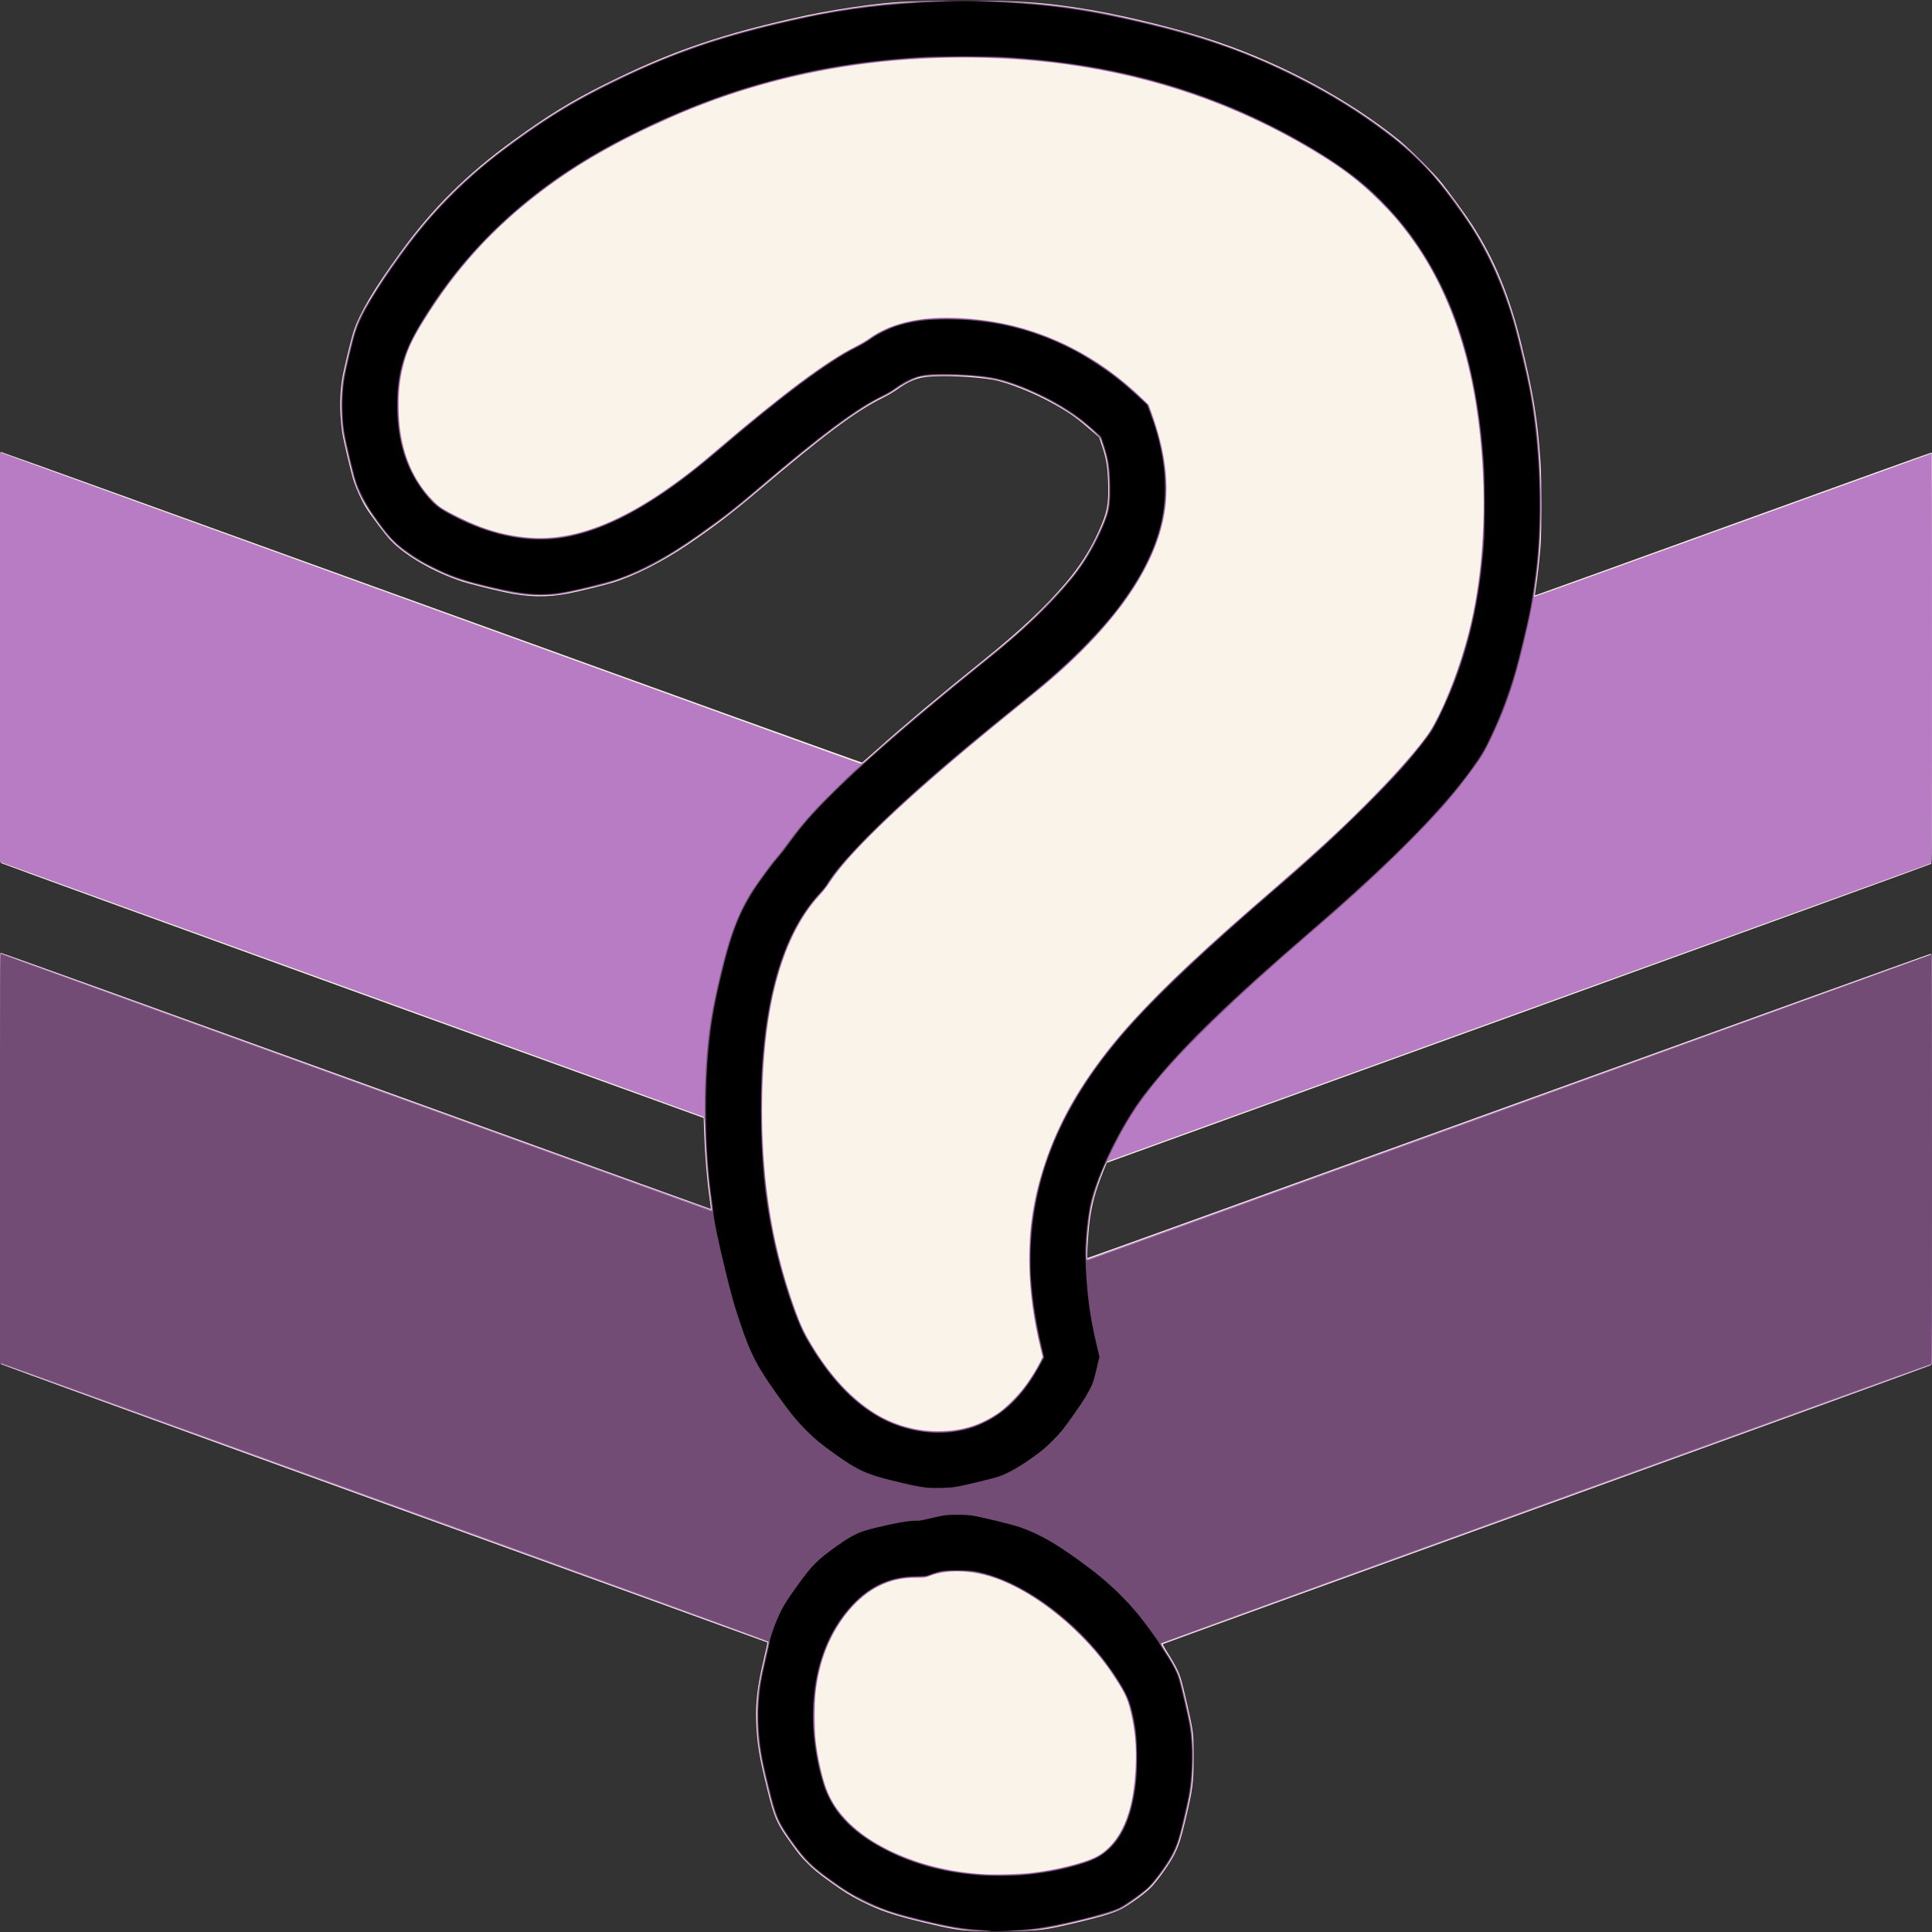 <?xml version="1.0" encoding="UTF-8" standalone="no"?>
<svg xmlns:inkscape="http://www.inkscape.org/namespaces/inkscape" xmlns:sodipodi="http://sodipodi.sourceforge.net/DTD/sodipodi-0.dtd" xmlns="http://www.w3.org/2000/svg" xmlns:svg="http://www.w3.org/2000/svg" version="1.1" id="svg1" width="3000" height="3000" viewBox="0 0 3000 3000" sodipodi:docname="queerstioning.svg" inkscape:version="1.3 (0e150ed6c4, 2023-07-21)">
  <rect x="0" y="0" width="3000" height="3000" fill="#333333" stroke="none"/>
  <defs id="defs1"></defs>
  <g inkscape:groupmode="layer" inkscape:label="Image" id="g1">
    <g id="g2">
      <path style="display:inline;fill:#faf3e9" d="m 1507,2998.019 c -19.329,-0.953 -33.03,-3.361 -71.5,-12.563 -48.799,-11.673 -68.526,-18.4 -99.378,-33.889 -15.024,-7.542 -26.251,-14.532 -45.622,-28.403 -19.664,-14.08 -28.632,-21.503 -39.039,-32.314 -9.283,-9.642 -11.493,-12.402 -24.659,-30.792 -20.697,-28.909 -24.515,-37.706 -35.236,-81.176 -12.745,-51.681 -16.017,-71.513 -17.218,-104.383 -1.155,-31.597 1.782,-56.216 11.713,-98.173 3.326,-14.054 5.884,-25.716 5.683,-25.917 -0.2,-0.2 -267.862,-97.207 -594.804,-215.571 C 269.998,2216.476 1.952,2118.928 1.282,2118.067 0.33,2116.843 0.057,2046.878 0.032,1798.357 0.005,1526.335 0.203,1480.136 1.402,1479.676 2.173,1479.38 250.461,1568.819 553.152,1678.43 c 302.691,109.611 550.503,199.161 550.693,199.002 0.19,-0.159 -0.596,-6.959 -1.746,-15.111 -4.342,-30.778 -7.495,-68.966 -8.714,-105.556 l -0.691,-20.735 -5.097,-1.89 C 1084.794,1733.1 839.725,1644.378 543,1536.978 246.275,1429.578 2.712,1341.027 1.75,1340.198 0.09,1338.768 0,1322.295 0,1020.452 0,766.768 0.254,702.123 1.25,701.764 1.938,701.516 302.875,810.092 670,943.043 c 367.125,132.951 668.018,241.443 668.651,241.093 0.633,-0.35 10.533,-9 22,-19.221 45.095,-40.198 96.559,-83.418 164.849,-138.442 58.859,-47.425 96.129,-82.356 129.345,-121.228 21.497,-25.157 37.565,-50.269 50.848,-79.469 13.591,-29.878 16.038,-42.126 15.029,-75.239 -0.764,-25.067 -2.78,-37.862 -8.853,-56.177 l -5.02,-15.14 -10.175,-8.922 c -22.59,-19.809 -33.776,-27.936 -56.084,-40.75 -31.993,-18.376 -75.963,-36.13 -99.091,-40.009 -28.94,-4.854 -77.037,-7.038 -101.062,-4.59 -17.082,1.741 -30.148,7.23 -48.438,20.351 -4.675,3.354 -14.188,8.894 -21.14,12.312 -41.837,20.569 -91.137,57.425 -195.727,146.326 -36.911,31.374 -67.345,54.601 -105.633,80.618 -40.38,27.438 -84.065,49.589 -119,60.338 -12.074,3.715 -50.432,13.083 -67.584,16.505 -32.826,6.55 -63.745,5.92 -99.916,-2.035 -21.714,-4.776 -55.592,-13.289 -64.542,-16.218 -44.297,-14.499 -88.917,-40.09 -111.628,-64.022 -8.856,-9.333 -29.767,-37.02 -38.645,-51.17 -6.079,-9.689 -14.577,-28.024 -18.516,-39.953 -3.975,-12.037 -15.872,-61.86 -18.148,-76 -0.841,-5.225 -2.042,-17.283 -2.669,-26.795 -1.236,-18.767 -0.191,-41.172 2.704,-57.967 2.602,-15.097 13.51,-60.214 17.585,-72.738 9.119,-28.023 31.544,-65.849 72.327,-122 C 672.407,322.365 724.155,271.113 798.61,217.06 849.292,180.265 887.468,156.806 937,132.02 1042.446,79.255 1122.823,51.783 1254.452,23.52 c 21.88,-4.698 63.614,-11.695 89.048,-14.929 43.594,-5.543 59.458,-6.48 121.073,-7.151 111.673,-1.216 155.716,1.495 229.256,14.111 59.683,10.239 142.195,30.938 195.17,48.959 103.73,35.288 204.936,89.929 282.754,152.658 16.429,13.244 53.968,50.75 66.945,66.886 12.245,15.226 37.031,49.356 46.793,64.431 35.185,54.336 58.633,111.254 77.025,186.967 18.809,77.429 24.919,115.254 29.649,183.548 1.713,24.727 1.739,106.275 0.041,128 -1.647,21.072 -4.75,49.018 -7.213,64.951 -1.059,6.848 -1.793,12.583 -1.631,12.745 0.161,0.161 137.733,-49.498 305.715,-110.355 167.982,-60.857 306.659,-110.759 308.172,-110.895 l 2.75,-0.247 V 1021.671 c 0,253.449 -0.255,318.725 -1.25,319.714 -0.688,0.683 -289.025,105.429 -640.75,232.768 l -639.5,231.527 -4.839,11.91 c -12.696,31.248 -18.572,53.08 -22.115,82.167 -1.72,14.123 -4.064,53.058 -3.244,53.878 0.304,0.304 294.998,-106.061 654.875,-236.366 359.878,-130.305 654.474,-236.545 654.658,-236.088 0.184,0.457 0.747,0.577 1.25,0.266 0.552,-0.341 0.915,125.737 0.915,318.065 0,281.67 -0.174,318.804 -1.498,320.128 -0.824,0.824 -269.361,98.475 -596.75,217.004 -327.389,118.528 -595.607,215.85 -596.041,216.27 -0.434,0.42 2.777,6.349 7.136,13.175 11.02,17.257 17.554,29.946 20.552,39.911 4.302,14.297 15.63,63.699 17.886,78 1.824,11.561 2.13,17.809 2.136,43.5 0.01,41.007 -1.222,50.501 -12.896,99.452 -6.78,28.43 -9.946,38.203 -17.023,52.548 -6.692,13.566 -26.159,40.995 -36.504,51.434 -9.649,9.737 -33.674,27.087 -46.511,33.588 -11.745,5.948 -31.285,11.924 -65.489,20.028 -54.887,13.005 -57.866,13.383 -109.5,13.879 -23.1,0.222 -49.425,0.037 -58.5,-0.411 z" id="path5"></path>
      <path style="display:inline;fill:#b87cc4" d="m 1514,2998.027 c -22.436,-1.343 -40.16,-4.504 -83.5,-14.888 -30.682,-7.352 -44.594,-11.525 -64,-19.2 -28.097,-11.112 -48.077,-22.174 -75.264,-41.672 -31.15,-22.341 -41.436,-32.317 -60.5,-58.68 -24.621,-34.046 -27.907,-41.745 -40.631,-95.191 -12.069,-50.694 -14.481,-68.146 -14.432,-104.396 0.046,-33.844 1.593,-45.397 12.015,-89.725 3.133,-13.324 5.429,-24.491 5.104,-24.817 -0.326,-0.326 -267.149,-97.088 -592.942,-215.026 C 274.057,2216.493 5.812,2119.255 3.75,2118.347 L 0,2116.696 V 1798.396 1480.096 l 4.25,1.285 c 2.337,0.707 250.738,90.534 552.002,199.617 301.264,109.082 548.043,198.041 548.398,197.686 0.355,-0.355 -0.313,-7.742 -1.484,-16.415 -4.534,-33.58 -7.301,-67.865 -8.761,-108.556 -0.568,-15.838 -0.928,-18.917 -2.29,-19.619 -0.889,-0.458 -246.977,-89.653 -546.863,-198.213 L 0.005,1338.5 0.003,1020.413 0,702.325 666.75,943.808 c 366.712,132.816 667.933,241.685 669.378,241.933 2.208,0.378 4.445,-1.202 14.001,-9.895 40.23,-36.596 102.653,-89.272 171.871,-145.039 48.991,-39.47 71.911,-59.766 101.023,-89.456 41.99,-42.824 60.595,-67.884 80.355,-108.234 16.546,-33.786 19.329,-46.299 18.333,-82.41 -0.696,-25.238 -2.512,-37.298 -8.39,-55.707 l -4.629,-14.5 -6.596,-6.534 c -33.2,-32.885 -85.448,-62.913 -139.831,-80.363 -21.006,-6.74 -54.27,-10.635 -91.265,-10.685 -26.208,-0.036 -39.816,1.149 -48,4.179 -9.822,3.637 -23.206,10.894 -32.015,17.36 -4.739,3.479 -13.381,8.572 -19.204,11.319 -39.523,18.643 -98.927,62.966 -197.28,147.198 -29.463,25.233 -48.731,40.269 -83.824,65.417 -55.428,39.72 -100.332,63.453 -145.676,76.996 -13.743,4.105 -62.525,15.338 -75,17.271 -8.15,1.263 -17.181,1.776 -31,1.762 -27.833,-0.028 -39.088,-1.799 -88.5,-13.925 -35.777,-8.78 -51.053,-14.26 -79.635,-28.568 C 653.02,872.995 644.421,867.852 629.664,857.289 614.768,846.626 604.877,836.711 592.062,819.594 569.353,789.265 559.013,771.558 551.713,750.5 c -4.135,-11.929 -16.921,-64.782 -19.153,-79.176 -3.78,-24.374 -3.82,-59.617 -0.093,-82.776 1.924,-11.957 13.642,-61.251 17.127,-72.047 C 555.993,496.674 562.093,484.449 579.783,456 622.694,386.991 671.811,326.329 721.528,280.94 762.906,243.165 821.273,199.813 872.5,168.808 936.323,130.178 1022.59,90.673 1097.293,65.866 1159.674,45.151 1253.421,22.867 1319.5,13.046 1372.627,5.15 1411.062,2.195 1471,1.396 c 132.216,-1.762 209.988,7.761 343.5,42.064 130.778,33.601 258.364,95.872 354.446,172.997 40.281,32.333 74.879,71.698 112.1,127.543 35.245,52.881 60.203,111.138 77.902,181.84 15.396,61.503 22.073,95.565 27.034,137.906 9.711,82.875 9.128,170.147 -1.632,244.558 -1.416,9.792 -2.34,18.039 -2.053,18.326 0.287,0.287 139.193,-49.688 308.681,-111.055 C 2860.465,754.209 2999.331,704 2999.568,704 c 0.237,0 0.432,143.114 0.432,318.031 0,253.539 -0.254,318.115 -1.25,318.443 -2.051,0.675 -1269.805,459.575 -1275.375,461.659 -4.688,1.754 -5.343,2.406 -7.691,7.642 -9.132,20.375 -20,54.421 -22.577,70.725 -3.173,20.076 -5.119,41.436 -5.375,59 -0.215,14.742 -0.096,15.977 1.513,15.707 0.96,-0.161 295.63,-106.699 654.822,-236.75 C 2703.26,1588.406 2997.786,1482 2998.572,1482 c 1.235,0 1.428,43.116 1.428,318.056 v 318.056 l -4.25,1.822 c -2.337,1.002 -271.325,98.47 -597.75,216.596 -326.425,118.125 -593.899,215.127 -594.387,215.559 -0.489,0.432 2.114,5.337 5.794,10.917 11.903,18.05 20.237,33.806 23.007,43.493 4.133,14.456 14.533,59.03 16.566,71 3.206,18.882 4.35,37.386 3.678,59.5 -1.032,33.932 -3.241,48.514 -14.166,93.5 -6.112,25.169 -9.741,36.055 -16.499,49.5 -6.564,13.06 -25.66,39.6 -35.992,50.023 -7.976,8.046 -28.571,23.65 -41.45,31.405 -11.255,6.778 -31.103,12.878 -76.05,23.374 -51.336,11.988 -60.755,13.197 -106.5,13.674 -18.975,0.198 -40.575,0 -48,-0.449 z m 84.705,-89.565 c 41.1,-4.316 89.112,-16.59 107.404,-27.457 14.045,-8.344 27.005,-22.787 35.747,-39.837 12.353,-24.093 18.789,-52.207 21.226,-92.726 2.189,-36.399 -0.752,-66.65 -9.627,-99.035 -4,-14.596 -9.659,-25.473 -25.965,-49.907 -44.279,-66.351 -118.893,-127.204 -183.09,-149.323 -36.424,-12.55 -74.783,-13.571 -101.531,-2.702 -5.635,2.29 -7.538,2.525 -20.411,2.525 -22.502,0 -38.906,3.708 -57.992,13.108 -32.647,16.079 -63.198,52.183 -80.921,95.629 -8.567,21 -15.008,47.807 -17.466,72.687 -1.574,15.928 -1.333,54.621 0.44,70.576 2.796,25.168 9.649,56.538 16.346,74.822 14.39,39.285 47.818,72.03 98.637,96.621 44.839,21.697 94.603,34.036 148.998,36.944 13.545,0.724 53.799,-0.412 68.205,-1.925 z m -110.806,-688.581 c 21.341,-3.552 44.177,-13.076 62.824,-26.202 11.531,-8.117 30.961,-27.536 40.701,-40.678 8.143,-10.987 18.032,-26.999 24.02,-38.889 l 3.527,-7.004 -3.425,-14.304 c -11.039,-46.107 -16.264,-84.558 -17.23,-126.804 -1.296,-56.64 6.069,-105.275 24.155,-159.5 21.139,-63.377 53.674,-120.759 104.044,-183.5 43.438,-54.106 118.23,-127.376 220.491,-216 99.907,-86.584 132.41,-116.362 182.994,-167.65 48.803,-49.483 84.281,-91.315 96.132,-113.35 20.952,-38.956 40.994,-91.635 53.911,-141.705 21.401,-82.951 28.541,-182.058 20.41,-283.295 -11.203,-139.485 -48.889,-251.577 -113.47,-337.5 -15.565,-20.709 -25.209,-31.799 -43.947,-50.537 C 2111.599,281.526 2084.767,261.078 2038.5,233.298 1921.483,163.04 1792.659,118.356 1653,99.584 1548.704,85.565 1432.469,86.076 1328,101.012 1226.027,115.591 1129.846,143.026 1039.5,183.304 956.297,220.398 896.936,254.341 841,296.807 765.568,354.076 708.372,416.815 658.952,496.5 639.131,528.459 631.999,544.174 625.591,570 620.902,588.9 619,606.073 619,629.5 c 0,62.791 17.813,111.847 53.879,148.376 9.374,9.495 14.614,12.866 38.85,24.995 39.138,19.587 73.949,29.498 112.902,32.146 68.274,4.641 143.938,-25.003 232.38,-91.042 20.871,-15.585 30.818,-23.63 59.99,-48.524 98.302,-83.885 166.89,-135.009 210.748,-157.088 7.837,-3.945 17.287,-9.401 21,-12.125 40.131,-29.434 99.041,-39.125 177.252,-29.162 92.692,11.809 178.248,54.083 249.074,123.07 l 8.574,8.351 4.66,13 c 35.874,100.079 30.166,174.008 -19.978,258.747 -30.372,51.326 -79.485,106.465 -142.449,159.928 -6.809,5.782 -24.305,20.122 -38.88,31.867 -166.019,133.787 -264.24,225.297 -298.879,278.458 -3.584,5.5 -10.076,13.825 -14.426,18.5 -38.613,41.49 -65.611,104.786 -79.125,185.5 -13.021,77.774 -14.775,181.791 -4.536,269 7.092,60.405 19.426,115.961 37.912,170.771 13.355,39.597 18.618,51.435 34.334,77.229 27.082,44.45 58.27,78.304 92.977,100.927 38.617,25.172 86.633,35.11 132.641,27.453 z" id="path4"></path>
      <path style="display:inline;fill:#724c75" d="m 1520.5,2997.929 c -27.21,-1.763 -49.858,-5.798 -95,-16.924 -60.487,-14.908 -91.592,-28.877 -136.5,-61.298 -28.3,-20.431 -39.182,-31.077 -56.881,-55.641 -24.885,-34.538 -27.673,-40.788 -39.211,-87.871 -12.194,-49.763 -15.377,-69.304 -16.56,-101.695 -1.155,-31.596 1.783,-56.216 11.712,-98.168 3.325,-14.051 5.91,-26.224 5.744,-27.051 C 1193.597,2548.257 1004.051,2479.168 600,2332.841 273.575,2214.627 5.037,2117.643 3.25,2117.322 L 0,2116.738 V 1798.762 C 0,1496.31 0.085,1480.822 1.75,1481.532 5.872,1483.288 1104.464,1881 1105.194,1881 c 1.234,0 0.979,-4.269 -1.139,-19 -7.235,-50.331 -11.18,-127.022 -9.167,-178.209 2.671,-67.906 7.721,-104.492 23.646,-171.291 13.43,-56.333 26.055,-90.647 45.072,-122.5 7.864,-13.172 30.227,-44.321 40.121,-55.885 4.525,-5.288 13.864,-17.265 20.753,-26.615 14.552,-19.748 22.091,-28.946 38.827,-47.368 14.006,-15.417 56.156,-56.957 67.867,-66.887 4.376,-3.71 15.165,-13.158 23.976,-20.995 49.9,-44.387 109.477,-94.424 175.312,-147.24 39.219,-31.463 63.592,-53.219 92.601,-82.657 21.115,-21.428 42.302,-45.61 52.227,-59.612 16.778,-23.668 33.311,-55.319 42.126,-80.644 4.526,-13.004 6.033,-27.649 5.304,-51.56 -0.753,-24.724 -2.803,-37.828 -8.765,-56.044 -4.898,-14.965 -4.929,-15.024 -11.185,-21.124 -29.636,-28.901 -70.954,-54.269 -118.682,-72.866 -34.269,-13.353 -56.176,-17.179 -104.153,-18.19 -31.478,-0.663 -47.777,0.513 -57.418,4.143 -10.142,3.819 -21.562,10.014 -31.519,17.1 -5.225,3.718 -13.55,8.652 -18.5,10.964 -39.338,18.379 -94.757,59.51 -194,143.981 -31.054,26.432 -46.312,38.638 -69.998,55.997 -61.947,45.401 -101.485,68.119 -147.722,84.879 -20.833,7.552 -75.836,20.593 -97.581,23.137 -31.094,3.637 -54.133,1.236 -105.024,-10.944 -44.615,-10.678 -67.007,-18.94 -99.281,-36.63 -30.551,-16.745 -51.028,-34.619 -70.531,-61.562 -23.328,-32.228 -30.697,-45.824 -38.462,-70.964 -3.126,-10.121 -13.872,-56.105 -15.966,-68.323 -3.188,-18.599 -4.414,-43.558 -3.054,-62.15 1.474,-20.139 2.687,-27.072 10.64,-60.817 7.283,-30.901 11.36,-43.751 18.916,-59.625 13.071,-27.46 54.866,-89.872 87.057,-130 38.506,-48 83.076,-91.069 133.331,-128.838 61.456,-46.187 109.322,-75.891 168.976,-104.862 102.411,-49.735 177.706,-75.013 304.649,-102.279 21.867,-4.697 63.599,-11.694 89.048,-14.931 91.584,-11.648 192.119,-12.54 283.5,-2.515 50.794,5.572 88.191,12.339 152,27.501 56.777,13.492 93.457,24.376 137,40.656 105.53,39.454 209.376,100.193 276.568,161.762 29.354,26.898 57.953,61.634 88.509,107.506 28.971,43.491 52.821,95.651 69.327,151.623 7.622,25.844 21.587,84.735 26.529,111.877 10.488,57.587 14.523,106.147 14.543,175 0.016,55.041 -1.189,73.975 -8.023,126 -3.57,27.179 -7.275,46.295 -16.4,84.614 -16.271,68.326 -29.468,106.542 -54.521,157.886 -7.921,16.233 -11.272,21.767 -23.012,38 -29.645,40.993 -52.211,67.064 -98.97,114.343 -46.744,47.265 -91.033,87.953 -165.053,151.633 -104.464,89.872 -183.326,165.98 -229.031,221.031 -30.355,36.562 -49.038,65.978 -72.938,114.837 -25.814,52.772 -33.532,82.542 -36.659,141.411 -1.264,23.793 -1.164,24.311 4.353,22.549 10.722,-3.423 1305.448,-472.651 1306.225,-473.395 0.522,-0.501 1.31,-0.91 1.75,-0.91 0.44,0 0.8,143.1 0.8,318 0,253.741 -0.253,317.997 -1.25,317.986 -2.613,-0.029 -1196.027,432.572 -1196.462,433.706 -0.252,0.656 2.449,5.606 6.002,11 10.694,16.236 19.805,32.943 22.416,41.104 3.942,12.322 16.245,65.454 18.572,80.204 1.82,11.537 2.132,17.861 2.151,43.5 0.03,40.904 -1.198,50.368 -12.903,99.452 -9.592,40.22 -14.505,51.745 -33.264,78.026 -14.445,20.236 -23.781,29.786 -41.262,42.203 -23.641,16.794 -27.751,18.845 -51.5,25.704 -15.018,4.338 -53.579,13.687 -72.706,17.629 -35.52,7.319 -79.034,10.024 -119.294,7.415 z m 72.003,-87.933 c 34.351,-3.125 75.537,-12.045 101.058,-21.887 36.404,-14.039 59.877,-52.31 67.84,-110.609 5.053,-36.994 4.196,-75.583 -2.41,-108.5 -5.674,-28.274 -9.756,-37.909 -27.747,-65.5 -15.331,-23.511 -28.473,-39.71 -50.191,-61.865 -52.09,-53.138 -111.682,-89.438 -163.552,-99.628 -6.29,-1.236 -17.09,-2.405 -25.222,-2.73 -20.064,-0.803 -34.523,1.394 -50.065,7.609 -4.48,1.791 -7.381,2.115 -19,2.118 -22.859,0.01 -41.451,4.204 -59.563,13.447 -44.817,22.871 -81.539,77.489 -94.155,140.038 -4.969,24.639 -6.983,65.76 -4.54,92.699 3.341,36.841 12.683,74.978 23.654,96.57 7.255,14.279 15.033,24.826 27.892,37.821 36.06,36.444 96.112,64.434 162.839,75.9 35.765,6.145 77.116,7.796 113.164,4.516 z M 1476.25,2222.443 c 9.653,-0.741 28.18,-4.915 38.173,-8.599 12.635,-4.659 28.442,-13.339 39.736,-21.82 23.251,-17.46 46.475,-46.52 62.313,-77.969 l 3.556,-7.061 -2.945,-11.747 c -8.689,-34.66 -14.421,-70.442 -17.18,-107.247 -1.471,-19.617 -0.616,-64.582 1.587,-83.5 13.361,-114.716 65.021,-217.532 162.51,-323.427 49.434,-53.697 108.933,-109.162 219.989,-205.073 107.194,-92.576 184.915,-170.291 229.627,-229.612 25.226,-33.468 55.118,-108.626 71.744,-180.388 21.257,-91.753 25.055,-205.052 10.593,-316 C 2281.303,537.605 2245.169,440.925 2189.641,365.55 2163.234,329.705 2128.763,295.033 2092.5,267.84 2045.059,232.265 1965.282,189.181 1895.763,161.59 1736.783,98.492 1556.545,75.72 1369,95.037 1260.736,106.188 1152.842,133.926 1054,176.019 956.175,217.678 877.987,263.778 812,318.703 747.116,372.71 697.059,431.553 650.97,508 c -18.995,31.506 -28.464,59.712 -32.042,95.447 -1.512,15.099 -0.662,51.189 1.543,65.553 6.053,39.419 19.108,70.393 41.158,97.65 14.733,18.212 22.901,24.057 55.721,39.878 53.839,25.952 108.7,35.284 158.15,26.902 69.268,-11.742 144.963,-54.329 238,-133.903 100.58,-86.025 172.636,-139.799 215.5,-160.822 6.875,-3.372 15.65,-8.454 19.5,-11.294 16.087,-11.866 34.707,-20.353 56.899,-25.932 21.574,-5.424 35.383,-6.861 65.601,-6.828 48.359,0.054 88.629,6.38 132.5,20.815 61.264,20.158 118.837,55.281 167.464,102.163 l 11.838,11.413 4.485,12.249 c 20.847,56.931 27.779,110.317 20.154,155.209 -9.313,54.831 -39.04,112.241 -88.119,170.18 -34.551,40.789 -71.023,74.973 -134.821,126.363 -111.766,90.029 -183.924,153.153 -239.013,209.09 -29.667,30.123 -46.263,49.624 -59.033,69.367 -3.202,4.95 -9.294,12.696 -13.539,17.213 -48.651,51.769 -78.036,136.961 -87.378,253.318 -7.768,96.748 -0.917,203.961 18.54,290.153 12.143,53.791 33.312,117.681 47.154,142.316 44.504,79.2 97.772,127.254 158.27,142.778 22.932,5.885 40.092,7.212 66.75,5.165 z" id="path3"></path>
      <path style="fill:#010001" d="m 1538.889,2998.557 c -0.336,-0.337 -7.086,-1.058 -15,-1.602 -30.761,-2.117 -50.301,-5.449 -93.278,-15.906 -43.472,-10.578 -60.946,-16.588 -90.112,-30.997 -19.721,-9.743 -29.136,-15.584 -52.5,-32.569 -28.222,-20.517 -37.852,-30.15 -57.352,-57.37 -21.798,-30.427 -25.297,-38.406 -36.017,-82.113 -9.26,-37.758 -10.992,-45.866 -13.564,-63.506 -3.312,-22.718 -4.436,-47.141 -3.13,-67.975 1.503,-23.966 3.778,-38.161 11.013,-68.731 3.327,-14.056 6.049,-26.685 6.049,-28.064 0,-3.473 7.066,-24.506 12.038,-35.835 7.934,-18.077 13.938,-28.02 31.867,-52.783 22.111,-30.538 30.277,-38.768 58.639,-59.097 19.13,-13.712 30.772,-20.288 43.28,-24.446 15.693,-5.217 58.071,-14.488 71.394,-15.619 7.012,-0.595 13.136,-0.843 13.609,-0.55 0.473,0.292 7.343,-1.032 15.266,-2.943 7.923,-1.911 18.177,-4.144 22.787,-4.963 10.706,-1.901 33.73,-1.916 46.119,-0.03 13.855,2.109 61.834,13.8 73.693,17.958 32.726,11.473 59.224,27.069 107.807,63.452 28.994,21.713 55.861,47.412 77.5,74.132 9.676,11.948 29.914,39.746 31.029,42.621 0.453,1.166 3.051,5.441 5.773,9.5 13.766,20.521 20.916,33.876 24.57,45.896 3.9,12.826 15.253,62.073 17.056,73.983 4.773,31.529 4.618,65.17 -0.461,100 -2.243,15.384 -13.502,63.773 -18.009,77.398 -5.094,15.401 -12.937,29.727 -26.335,48.102 -6.818,9.35 -15.26,19.81 -18.76,23.244 -8.136,7.983 -35.061,27.319 -45.025,32.333 -18.776,9.449 -95.428,28.213 -134.339,32.884 -22.221,2.668 -64.239,4.97 -65.611,3.595 z M 1583,2912.007 c 35.222,-2.577 66.522,-8.399 97.479,-18.132 21.494,-6.758 33.591,-13.846 45.899,-26.893 19.817,-21.007 31.526,-51.331 37.253,-96.482 2.744,-21.633 2.517,-67.161 -0.43,-86 -4.359,-27.871 -9.229,-44.48 -17.338,-59.136 -15.309,-27.669 -38.577,-58.79 -61.853,-82.728 -51.686,-53.155 -111.899,-90.302 -165.011,-101.799 -9.052,-1.96 -13.464,-2.277 -32,-2.305 -19.454,-0.029 -22.348,0.192 -30.414,2.324 -4.903,1.296 -10.978,3.291 -13.5,4.433 -3.945,1.787 -6.824,2.108 -20.586,2.296 -43.024,0.587 -75.725,16.62 -105.809,51.879 -52.05,61.002 -67.952,156.488 -42.556,255.536 2.186,8.525 5.575,19.55 7.531,24.5 15.221,38.511 45.537,68.592 93.943,93.215 45.823,23.309 93.023,35.665 151.391,39.63 11.138,0.757 43.731,0.56 56,-0.338 z m -144.232,-602.048 c -11.482,-1.201 -24.091,-3.797 -53.557,-11.026 -39.661,-9.73 -54.606,-16.637 -88.211,-40.77 -23.103,-16.591 -30.69,-22.817 -44.044,-36.145 -15.596,-15.565 -25.443,-27.576 -45.136,-55.054 -31.884,-44.488 -41.464,-62.803 -57.733,-110.37 -8.803,-25.738 -14.073,-44.158 -22.505,-78.667 -12.473,-51.044 -19.211,-83.569 -20.081,-96.927 -0.233,-3.575 -1.095,-11 -1.915,-16.5 -10.148,-68.017 -12.343,-160.54 -5.563,-234.384 3.769,-41.043 8.614,-68.864 20.848,-119.695 16.706,-69.414 30.706,-102.571 61.303,-145.185 13.124,-18.279 20.414,-27.744 26.774,-34.762 3.068,-3.385 9.581,-11.739 14.473,-18.565 4.892,-6.825 13.02,-17.585 18.062,-23.911 43.648,-54.764 138.885,-140.816 294.015,-265.66 55.672,-44.803 96.477,-84.038 129.739,-124.746 22.23,-27.206 42.697,-64.076 54.323,-97.854 3.542,-10.292 4.746,-24.143 4.181,-48.114 -0.632,-26.817 -2.473,-38.861 -8.921,-58.366 l -5.039,-15.241 -8.641,-7.831 c -4.753,-4.307 -12.916,-11.368 -18.141,-15.691 -35.658,-29.499 -103.152,-61.732 -143.256,-68.414 -29.514,-4.917 -79.017,-6.904 -102.198,-4.102 -15.3,1.85 -30.38,8.475 -47.984,21.083 -4.916,3.521 -13.822,8.757 -19.792,11.636 -40.212,19.393 -95.015,60.189 -191.77,142.754 -36.762,31.371 -54.361,45.101 -93.256,72.758 -47.82,34.003 -91.889,57.663 -131.037,70.348 -12.932,4.191 -59.222,15.578 -74.801,18.402 C 842.757,925.512 815.082,923.816 765,911.981 721.222,901.635 705.494,896.498 679.352,884.004 658.739,874.153 648.321,868.074 631.615,856.148 611.13,841.525 604.206,833.915 579.245,798.596 568.433,783.298 557.481,762.075 552.618,747 c -4.365,-13.533 -16.141,-63.42 -18.156,-76.917 -3.723,-24.935 -3.506,-60.027 0.513,-83.347 2.809,-16.293 13.421,-60.172 17.555,-72.583 6.738,-20.227 19.343,-43.343 43.981,-80.653 11.727,-17.759 39.4,-55.823 51.763,-71.2 38.006,-47.272 82.627,-90.583 130.234,-126.413 60.476,-45.514 102.239,-71.987 157.404,-99.776 C 1040.908,83.222 1120.32,55.85 1251,27.505 1312.203,14.23 1375.55,6.476 1453,2.779 c 33.41,-1.595 53.586,-1.595 87,-3.992e-4 90.957,4.34 149.331,12.661 239.319,34.114 93.933,22.393 160.251,46.078 235.681,84.174 53.193,26.865 95.19,53.05 142,88.537 27.087,20.535 54.312,46.512 76,72.518 11.349,13.609 34.332,44.791 46.91,63.646 30.994,46.463 56.698,104.352 72.921,164.233 5.261,19.419 17.399,71.011 21.07,89.558 16.57,83.723 21.328,187.86 12.563,274.942 -2.041,20.275 -8.031,61.275 -11.105,76 -4.589,21.989 -17.282,74.516 -21.921,90.715 -11.479,40.089 -26.753,79.43 -44.953,115.785 -9.463,18.903 -30.188,47.924 -56.416,79 -47.275,56.011 -119.725,126.212 -213.707,207.071 -127.719,109.885 -201.599,181.433 -250.846,242.929 -15.69,19.592 -20.669,26.508 -31.818,44.192 -26.506,42.042 -49.787,92.342 -60.562,130.841 -4.108,14.678 -8.112,44.733 -9.655,72.467 -0.367,6.6 -0.152,21.675 0.479,33.5 2.572,48.223 6.769,78.537 16.707,120.673 l 4.522,19.173 -4.68,19.774 c -4.938,20.864 -6.23,24.111 -16.864,42.379 -5.879,10.099 -27.202,40.586 -36.37,52 -6.235,7.763 -22.666,24.289 -29.776,29.948 -25.731,20.483 -51.296,36.015 -69.023,41.936 -10.261,3.427 -56.245,14.401 -67.477,16.103 -10.31,1.562 -33.682,2.075 -44.232,0.972 z M 1475,2223.981 c 20.961,-2.172 37.096,-6.821 55.5,-15.99 33.643,-16.763 60.682,-45.001 84.081,-87.807 l 6.732,-12.316 -1.239,-5.184 c -16.752,-70.076 -22.5,-123.31 -19.023,-176.201 7.963,-121.146 59.466,-230.452 160.891,-341.46 44.877,-49.117 117.8,-117.611 206.558,-194.013 66.553,-57.288 105.471,-92.951 151.118,-138.482 46.905,-46.785 70.097,-72.549 95.442,-106.028 8.447,-11.158 11.394,-16.188 20.797,-35.5 39.173,-80.45 60.316,-162.768 68.321,-266 1.649,-21.273 1.645,-99.345 -0.01,-124 C 2293.852,566.973 2256.524,452.139 2186.7,359.611 2168.049,334.895 2142.445,307.567 2119.207,287.574 2072.612,247.483 1991.397,200.114 1913,167.301 1804.962,122.083 1694.833,97.286 1564.5,88.831 c -25.052,-1.625 -110.229,-1.63 -136,-0.009 -102.024,6.421 -185.158,21.365 -276.5,49.705 -76.614,23.77 -168.806,65.043 -238.5,106.773 -99.135,59.358 -181.659,136.805 -240.902,226.082 -29.967,45.159 -42.078,69.405 -49.513,99.123 -9.091,36.338 -8.525,86.711 1.401,124.858 7.535,28.957 21.86,56.053 41.332,78.177 8.901,10.114 14.946,15.024 26.682,21.674 60.847,34.473 122.678,48.434 178.222,40.239 69.935,-10.317 148.896,-53.894 241.54,-133.3 99.982,-85.696 171.784,-139.433 216.238,-161.834 8.25,-4.157 18.6,-10.207 23,-13.443 9.212,-6.776 26.155,-15.444 38.579,-19.736 22.151,-7.653 47.259,-11.204 79.421,-11.231 66.911,-0.057 126.317,13.203 184.356,41.149 18.536,8.925 29.024,14.901 48.429,27.595 24.761,16.198 39.548,27.791 64.416,50.504 l 14.201,12.97 3.965,10.265 c 25.355,65.642 30.682,128.13 15.611,183.119 -10.658,38.887 -31.157,78.264 -62.465,119.988 -30.345,40.441 -79.786,90.094 -131.627,132.192 -8.187,6.648 -27.26,22.117 -42.385,34.376 -95.075,77.057 -160.925,134.769 -212.085,185.874 -33.927,33.89 -58.503,62.499 -68.343,79.558 -1.586,2.75 -5.937,8.236 -9.669,12.191 -47.728,50.585 -77.04,129.447 -87.833,236.309 -3.607,35.712 -4.481,55.661 -4.491,102.5 -0.016,75.156 5.322,131.481 18.523,195.432 12.452,60.33 34.887,128.502 52.347,159.068 32.808,57.435 70.795,98.396 113.072,121.924 32.959,18.343 73.195,26.816 109.48,23.057 z" id="path2"></path>
    </g>
  </g>
</svg>
